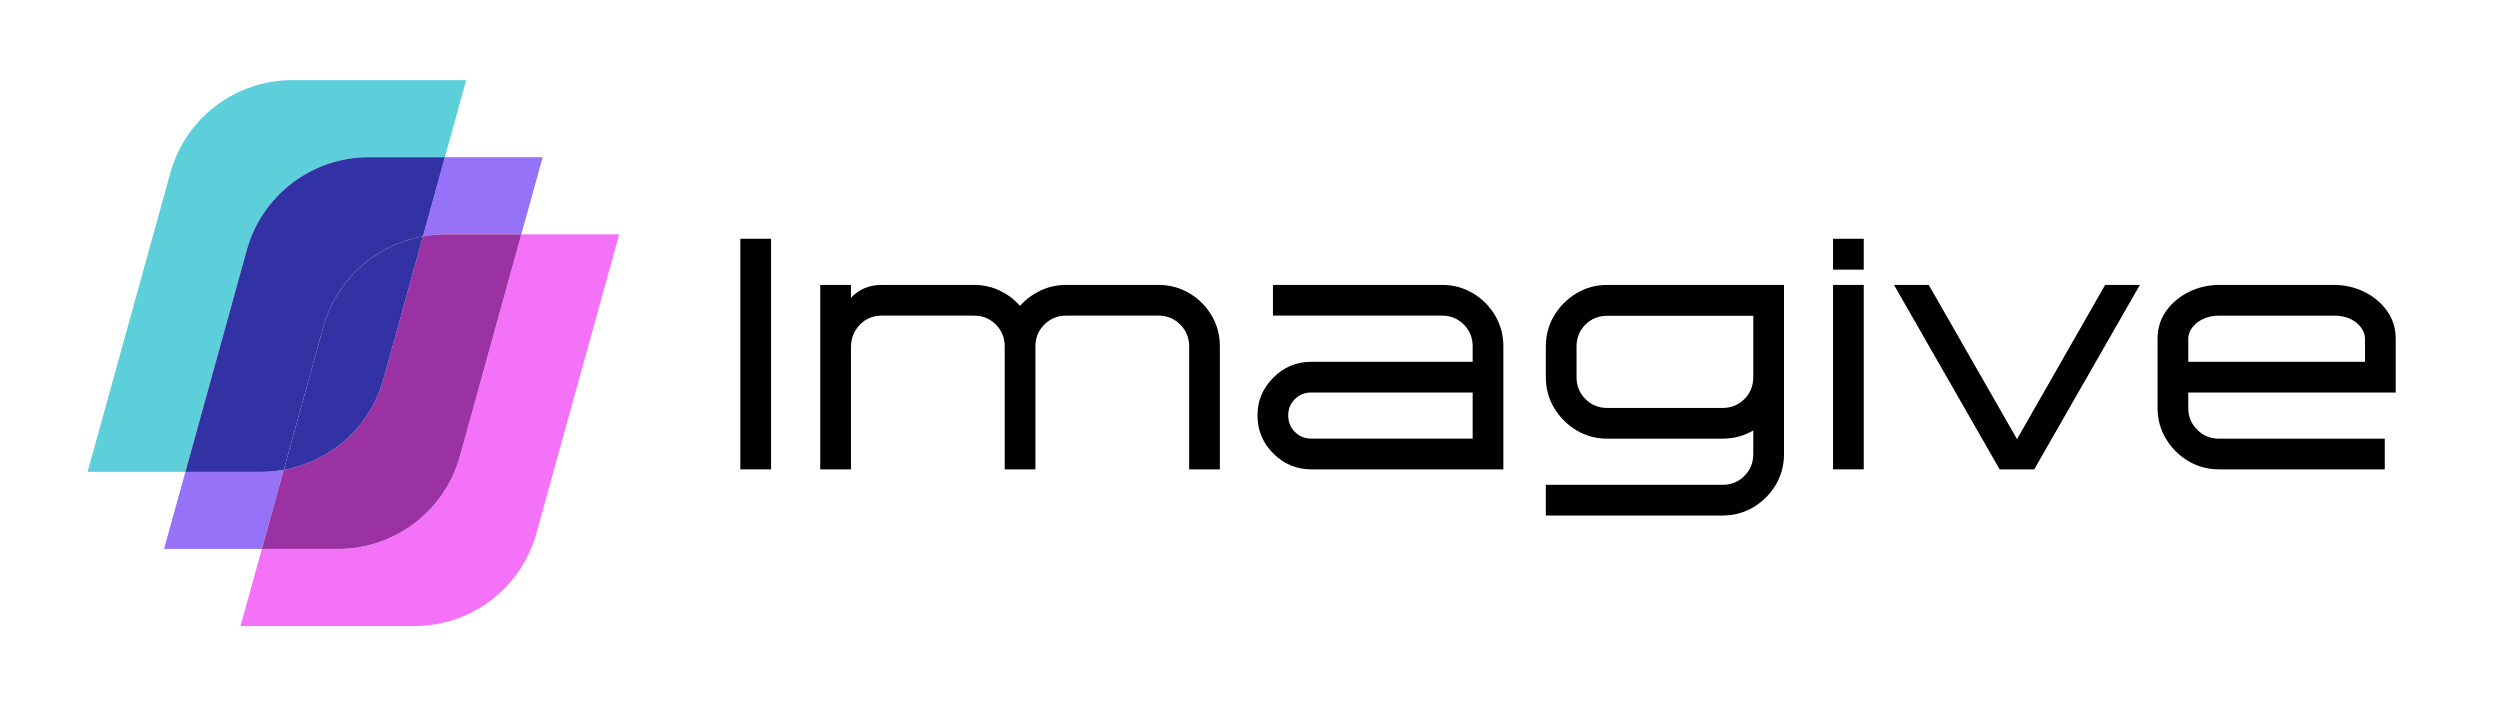 <?xml version="1.0" encoding="UTF-8"?>
<svg id="Layer_1" data-name="Layer 1" xmlns="http://www.w3.org/2000/svg" viewBox="0 0 1540 435">
  <defs>
    <style>
      .cls-1 {
        fill: #f372f7;
      }

      .cls-2 {
        fill: #5dcfdb;
      }

      .cls-3 {
        fill: #3232a4;
      }

      .cls-4 {
        fill: #9b32a4;
      }

      .cls-5 {
        fill: #9572f7;
      }
    </style>
  </defs>
  <g>
    <path d="M474.97,289.13h-18.92v-142.05h18.92v142.05Z"/>
    <path d="M751.44,289.13h-18.92v-75.78c0-5.28-1.83-9.76-5.5-13.42-3.67-3.67-8.14-5.5-13.42-5.5h-56.86c-5.28,0-9.76,1.83-13.42,5.5-3.67,3.67-5.5,8.14-5.5,13.42v75.78h-18.92v-75.78c0-5.28-1.82-9.76-5.45-13.42-3.63-3.67-8.12-5.5-13.47-5.5h-56.86c-5.28,0-9.71,1.8-13.27,5.4-3.57,3.6-5.45,8.11-5.65,13.52v75.78h-18.92v-113.62h18.92v7.92c5.02-5.28,11.33-7.92,18.92-7.92h56.86c5.68,0,10.95,1.16,15.8,3.47,4.85,2.31,9.03,5.45,12.53,9.41,3.57-3.96,7.79-7.1,12.68-9.41,4.89-2.31,10.14-3.47,15.75-3.47h56.86c6.93,0,13.27,1.7,19.02,5.1,5.75,3.4,10.32,7.97,13.72,13.72,3.4,5.75,5.1,12.08,5.1,19.02v75.78Z"/>
    <path d="M926.08,289.13h-118.28c-9.11,0-16.92-3.25-23.43-9.76-6.51-6.5-9.76-14.31-9.76-23.43s3.25-16.82,9.76-23.33c6.5-6.5,14.31-9.76,23.43-9.76h99.36v-9.51c0-5.28-1.82-9.76-5.45-13.42-3.63-3.67-8.12-5.5-13.47-5.5h-104.11v-18.92h104.11c6.93,0,13.27,1.7,19.02,5.1,5.74,3.4,10.32,7.97,13.72,13.72,3.4,5.75,5.1,12.08,5.1,19.02v75.78ZM907.16,270.21v-28.43h-99.36c-4.03,0-7.41,1.35-10.15,4.06-2.74,2.71-4.11,6.08-4.11,10.1s1.37,7.41,4.11,10.15c2.74,2.74,6.12,4.11,10.15,4.11h99.36Z"/>
    <path d="M1061.1,317.56h-108.87v-18.92h108.87c5.35,0,9.84-1.83,13.47-5.5,3.63-3.67,5.45-8.14,5.45-13.42v-14.56c-5.75,3.37-12.05,5.05-18.92,5.05h-71.03c-6.93,0-13.26-1.72-18.97-5.15-5.71-3.43-10.29-8.01-13.72-13.72-3.43-5.71-5.15-12.04-5.15-18.97v-18.92c0-7,1.72-13.36,5.15-19.07,3.43-5.71,8.01-10.29,13.72-13.72,5.71-3.43,12.04-5.15,18.97-5.15h108.87v104.21c0,6.93-1.7,13.26-5.1,18.97-3.4,5.71-7.97,10.28-13.72,13.72-5.75,3.43-12.08,5.15-19.02,5.15ZM1061.1,251.29c5.35,0,9.84-1.83,13.47-5.5,3.63-3.67,5.45-8.14,5.45-13.42v-37.84h-89.95c-5.35,0-9.84,1.82-13.47,5.45s-5.45,8.12-5.45,13.47v18.92c0,5.28,1.82,9.76,5.45,13.42,3.63,3.67,8.12,5.5,13.47,5.5h71.03Z"/>
    <path d="M1148.07,166.1h-18.92v-19.02h18.92v19.02ZM1148.07,289.13h-18.92v-113.62h18.92v113.62Z"/>
    <path d="M1253.08,289.13h-21.3l-65.08-113.62h21.4l54.38,95,54.28-95h21.4l-65.08,113.62Z"/>
    <path d="M1469.02,289.13h-102.13c-6.93,0-13.26-1.72-18.97-5.15-5.71-3.43-10.29-8.01-13.72-13.72-3.43-5.71-5.15-12.04-5.15-18.97v-42.59c0-6.47,1.78-12.2,5.35-17.19,3.57-4.99,8.25-8.9,14.07-11.74,5.81-2.84,12.05-4.26,18.72-4.26h70.53c6.67,0,12.89,1.42,18.67,4.26,5.78,2.84,10.45,6.75,14.02,11.74,3.57,4.99,5.35,10.72,5.35,17.19v33.09h-127.79v9.51c0,5.28,1.83,9.76,5.5,13.42,3.67,3.67,8.14,5.5,13.42,5.5h102.13v18.92ZM1456.84,222.86v-14.17c0-2.38-.78-4.66-2.33-6.83-1.55-2.18-3.76-3.96-6.64-5.35-2.87-1.39-6.26-2.08-10.15-2.08h-70.53c-3.9,0-7.28.69-10.15,2.08-2.87,1.39-5.1,3.17-6.69,5.35-1.58,2.18-2.38,4.46-2.38,6.83v14.17h108.87Z"/>
  </g>
  <g>
    <path class="cls-1" d="M321.14,144.34l-37.82,136.63c-9.36,33.78-40.11,57.18-75.17,57.18h-46.85l-.24.88-12.91,46.62h107.13c35.06,0,65.81-23.4,75.14-57.18l51.01-184.13h-60.28Z"/>
    <path class="cls-5" d="M274.29,144.34h46.85l13.15-47.5h-60.25l-13.49,48.73c4.48-.8,9.07-1.23,13.74-1.23Z"/>
    <path class="cls-5" d="M161.05,290.66h-46.85l-13.15,47.49h60.24l13.48-48.72c-4.47.8-9.06,1.23-13.73,1.23Z"/>
    <path class="cls-4" d="M283.32,280.97l37.82-136.63h-46.85c-4.67,0-9.26.43-13.74,1.23l-24.34,87.92c-8.11,29.29-32.3,50.75-61.43,55.95l-13.48,48.72h46.85c35.06,0,65.81-23.4,75.17-57.18Z"/>
    <path class="cls-2" d="M152.02,154.02c9.36-33.78,40.11-57.18,75.17-57.18h46.85l13.15-47.49h-107.11c-35.06,0-65.81,23.39-75.16,57.18l-50.98,184.14h60.27v-.04s37.82-136.6,37.82-136.6Z"/>
    <path class="cls-3" d="M174.78,289.44l24.33-87.92c8.11-29.29,32.3-50.76,61.44-55.96l13.49-48.73h-46.85c-35.06,0-65.81,23.4-75.17,57.18l-37.81,136.6v.04s46.84,0,46.84,0c4.67,0,9.26-.43,13.73-1.23Z"/>
    <path class="cls-3" d="M199.12,201.52l-24.33,87.92c29.13-5.2,53.32-26.67,61.43-55.95l24.34-87.92c-29.14,5.2-53.32,26.67-61.44,55.96Z"/>
  </g>
</svg>